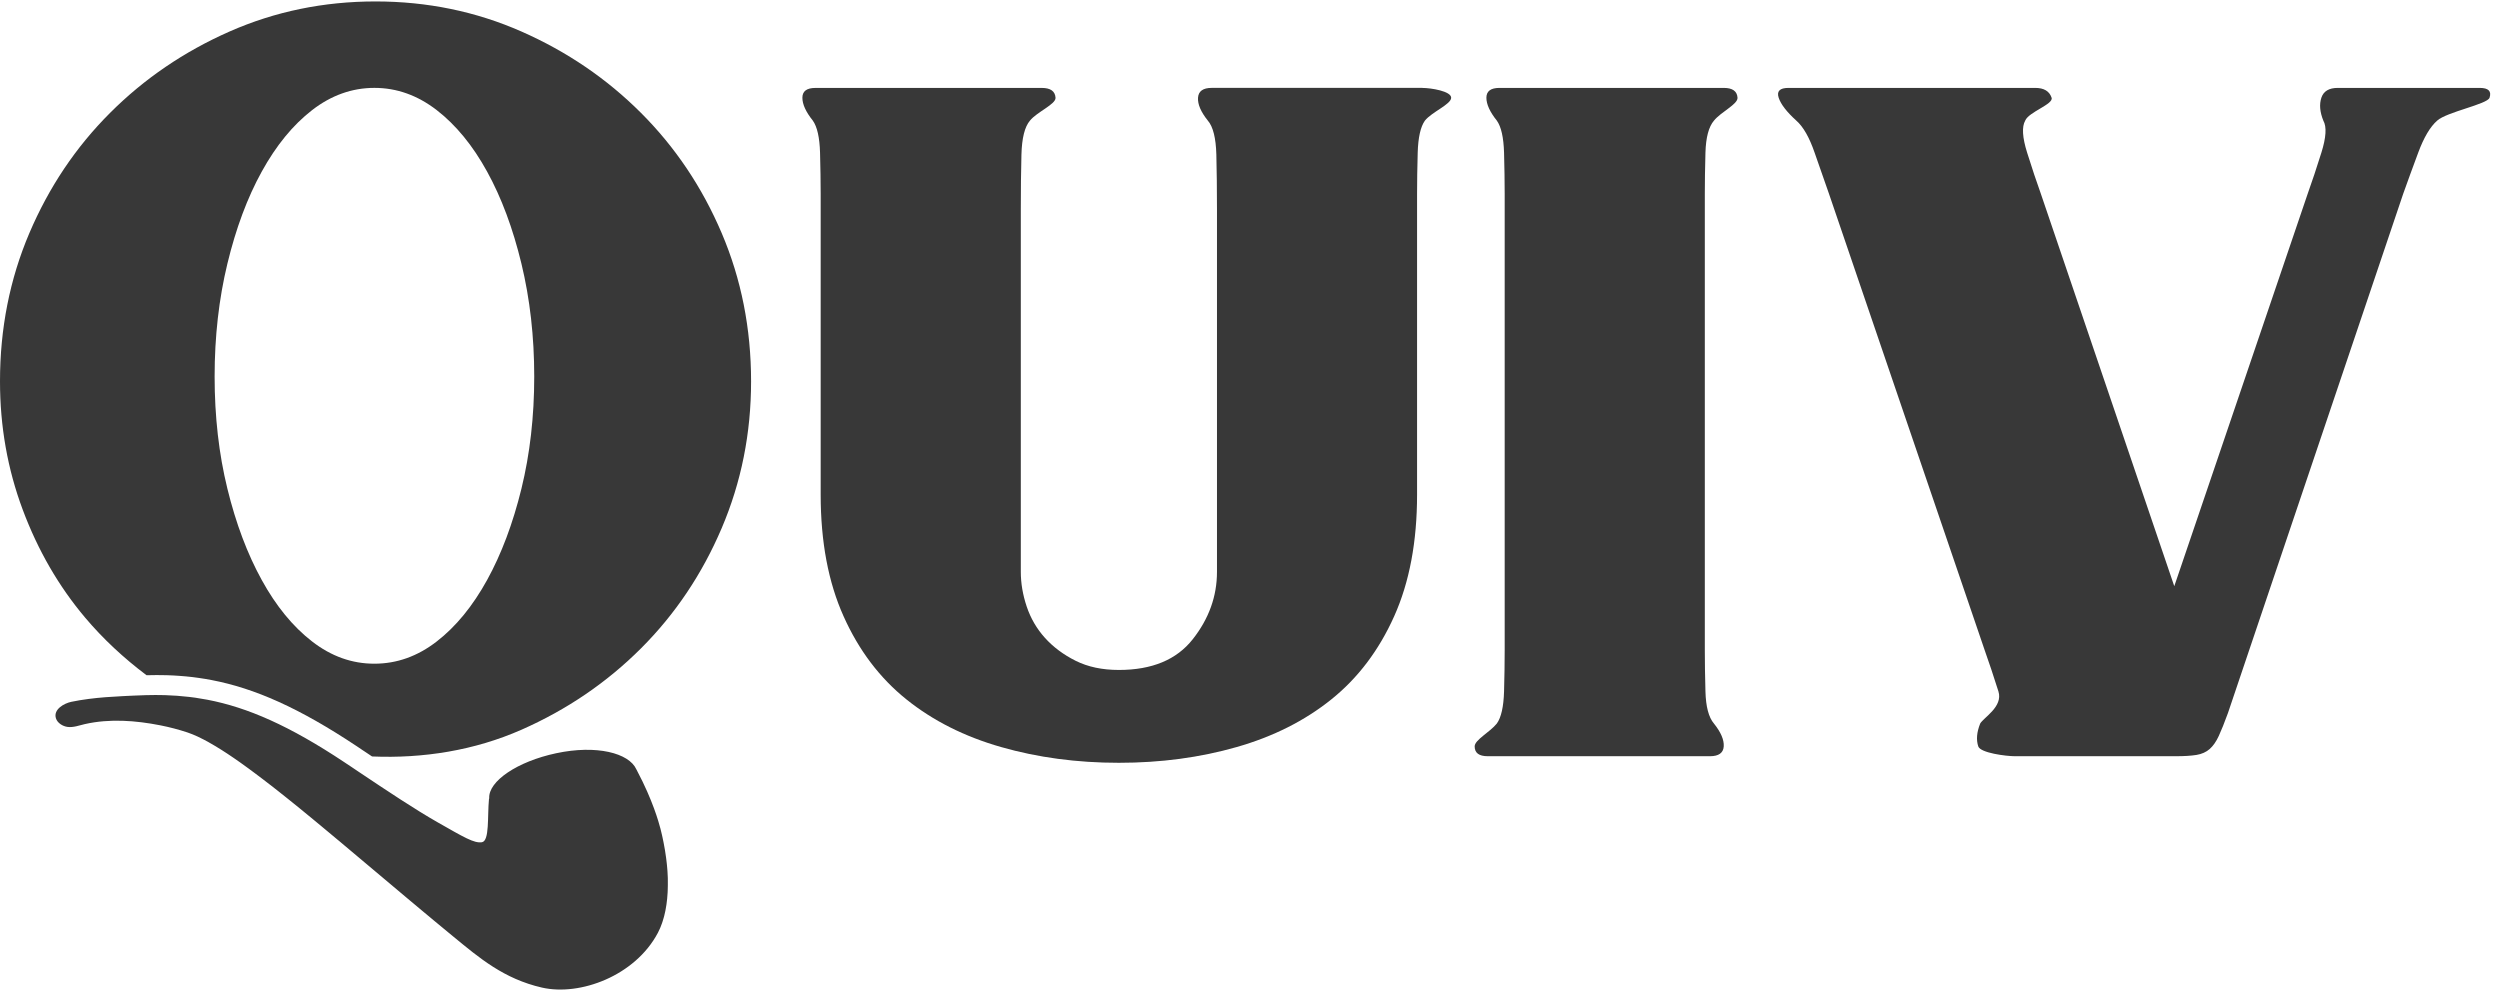 <svg width="111" height="44" viewBox="0 0 111 44" fill="none" xmlns="http://www.w3.org/2000/svg">
<path d="M63.149 3.904C63.536 3.904 64.432 4.048 64.432 4.34C64.432 4.631 63.575 4.969 63.266 5.356C63.072 5.628 62.966 6.103 62.946 6.779C62.927 7.457 62.918 8.066 62.918 8.607V21.962C62.918 24.052 62.579 25.853 61.901 27.363C61.224 28.873 60.295 30.103 59.114 31.051C57.934 32 56.53 32.706 54.905 33.17C53.279 33.635 51.537 33.868 49.678 33.868C47.82 33.868 46.078 33.635 44.452 33.17C42.826 32.706 41.423 32 40.242 31.051C39.061 30.103 38.131 28.873 37.455 27.363C36.777 25.854 36.438 24.054 36.438 21.962V8.607C36.438 8.066 36.428 7.457 36.41 6.779C36.391 6.103 36.283 5.628 36.09 5.356C35.78 4.969 35.626 4.631 35.626 4.34C35.626 4.048 35.819 3.904 36.207 3.904H46.257C46.643 3.904 46.846 4.048 46.866 4.34C46.885 4.629 46.039 4.969 45.73 5.356C45.497 5.628 45.371 6.131 45.352 6.865C45.333 7.601 45.324 8.413 45.324 9.305V25.39C45.324 25.893 45.41 26.406 45.585 26.929C45.76 27.451 46.03 27.916 46.397 28.323C46.764 28.729 47.219 29.07 47.761 29.34C48.303 29.611 48.942 29.746 49.678 29.746C51.149 29.746 52.243 29.292 52.959 28.381C53.676 27.472 54.034 26.475 54.034 25.391V9.303C54.034 8.413 54.024 7.6 54.006 6.864C53.986 6.129 53.861 5.625 53.628 5.355C53.318 4.968 53.173 4.629 53.192 4.338C53.212 4.048 53.415 3.902 53.801 3.902H63.149V3.904Z" fill="#383838"/>
<path d="M76.098 32.124C76.407 32.51 76.552 32.849 76.534 33.14C76.515 33.43 76.31 33.576 75.925 33.576H66.056C65.668 33.576 65.475 33.431 65.475 33.14C65.475 32.849 66.15 32.512 66.46 32.124C66.653 31.854 66.76 31.379 66.78 30.701C66.799 30.025 66.808 29.414 66.808 28.872V8.607C66.808 8.065 66.798 7.456 66.78 6.779C66.76 6.102 66.653 5.628 66.46 5.356C66.15 4.969 65.996 4.63 65.996 4.339C65.996 4.048 66.189 3.903 66.577 3.903H76.537C76.924 3.903 77.127 4.048 77.146 4.339C77.165 4.629 76.409 4.969 76.1 5.356C75.867 5.628 75.741 6.102 75.722 6.779C75.703 7.456 75.694 8.065 75.694 8.607V28.872C75.694 29.416 75.703 30.025 75.722 30.701C75.74 31.379 75.867 31.854 76.098 32.124Z" fill="#383838"/>
<path d="M110.1 3.903C110.487 3.903 110.632 4.048 110.536 4.339C110.439 4.629 108.636 4.969 108.21 5.356C107.9 5.628 107.619 6.102 107.368 6.779C107.116 7.456 106.894 8.065 106.701 8.607L98.921 31.659C98.765 32.086 98.631 32.424 98.514 32.676C98.398 32.928 98.262 33.121 98.109 33.257C97.953 33.393 97.761 33.479 97.528 33.518C97.295 33.557 96.986 33.576 96.599 33.576H89.457C89.071 33.576 87.932 33.431 87.835 33.14C87.738 32.849 87.766 32.512 87.921 32.124C88.075 31.854 88.942 31.379 88.731 30.701C88.517 30.025 88.314 29.414 88.121 28.872L81.208 8.607C81.014 8.065 80.802 7.456 80.569 6.779C80.336 6.102 80.066 5.628 79.757 5.356C79.33 4.969 79.069 4.63 78.973 4.339C78.878 4.05 79.021 3.903 79.409 3.903H90.365C90.752 3.903 90.994 4.048 91.091 4.339C91.186 4.629 90.073 4.969 89.919 5.356C89.764 5.628 89.792 6.102 90.005 6.779C90.217 7.456 90.42 8.065 90.615 8.607L96.538 26.027L102.46 8.607C102.654 8.065 102.857 7.456 103.069 6.779C103.281 6.102 103.311 5.628 103.156 5.356C103 4.969 102.972 4.63 103.069 4.339C103.165 4.05 103.408 3.903 103.795 3.903H110.1Z" fill="#383838"/>
<path d="M23.154 32.4C25.172 31.51 26.941 30.306 28.462 28.786C29.982 27.266 31.175 25.487 32.045 23.446C32.914 21.405 33.348 19.235 33.348 16.933C33.348 14.588 32.914 12.396 32.045 10.354C31.176 8.313 29.982 6.534 28.462 5.014C26.942 3.494 25.174 2.29 23.154 1.4C21.134 0.51 18.974 0.064 16.673 0.064C14.371 0.064 12.211 0.51 10.193 1.399C8.173 2.29 6.404 3.494 4.885 5.014C3.363 6.534 2.171 8.315 1.302 10.354C0.433 12.396 0 14.588 0 16.933C0 18.93 0.336 20.831 1.009 22.631C1.682 24.433 2.605 26.029 3.777 27.419C4.581 28.372 5.497 29.222 6.506 29.98C6.809 29.973 7.107 29.97 7.403 29.979C7.594 29.985 7.785 29.994 7.975 30.009C8.164 30.022 8.354 30.04 8.543 30.062C8.637 30.073 8.733 30.086 8.827 30.1C9.017 30.127 9.206 30.158 9.396 30.195C11.298 30.559 13.273 31.424 15.846 33.136C15.94 33.199 16.034 33.261 16.128 33.326C16.133 33.329 16.137 33.332 16.142 33.334C16.143 33.336 16.145 33.336 16.146 33.337C16.27 33.421 16.396 33.505 16.52 33.587C18.79 33.682 21.067 33.32 23.154 32.4ZM13.856 28.48C13.005 27.822 12.259 26.912 11.622 25.753C10.983 24.594 10.474 23.242 10.096 21.697C9.717 20.151 9.529 18.493 9.529 16.719C9.529 14.946 9.717 13.277 10.096 11.708C10.474 10.14 10.983 8.776 11.622 7.618C12.261 6.459 13.005 5.55 13.856 4.89C14.707 4.232 15.63 3.902 16.624 3.902C17.618 3.902 18.539 4.232 19.392 4.89C20.243 5.55 20.989 6.458 21.627 7.618C22.265 8.776 22.773 10.14 23.152 11.708C23.53 13.275 23.72 14.946 23.72 16.719C23.72 18.493 23.53 20.151 23.152 21.697C22.773 23.242 22.265 24.594 21.627 25.753C20.988 26.911 20.243 27.822 19.392 28.48C18.541 29.14 17.618 29.468 16.624 29.468C15.63 29.47 14.707 29.14 13.856 28.48Z" fill="#383838"/>
<path d="M29.637 38.704C29.636 38.677 29.633 38.649 29.631 38.621C29.627 38.552 29.621 38.485 29.613 38.416C29.61 38.385 29.607 38.353 29.603 38.321C29.595 38.253 29.588 38.186 29.579 38.119C29.576 38.089 29.571 38.061 29.567 38.031C29.556 37.95 29.544 37.87 29.531 37.791C29.528 37.776 29.527 37.761 29.524 37.744C29.507 37.647 29.491 37.55 29.471 37.453C29.468 37.435 29.464 37.417 29.461 37.4C29.446 37.322 29.43 37.246 29.413 37.168C29.407 37.14 29.4 37.111 29.394 37.083C29.379 37.016 29.362 36.949 29.346 36.882C29.341 36.865 29.338 36.849 29.334 36.834C29.331 36.82 29.326 36.804 29.322 36.786C29.244 36.492 28.982 35.536 28.292 34.232C28.277 34.205 28.265 34.178 28.25 34.151C27.923 33.439 26.493 33.06 24.693 33.444C22.969 33.811 21.68 34.687 21.721 35.441C21.716 35.456 21.712 35.471 21.71 35.486C21.637 36.235 21.741 37.34 21.397 37.395C21.05 37.45 20.583 37.165 19.425 36.507C18.441 35.947 17.187 35.112 15.918 34.263C15.8 34.184 15.684 34.106 15.563 34.024C15.558 34.021 15.554 34.018 15.551 34.017C15.461 33.957 15.373 33.897 15.284 33.839C12.856 32.225 10.995 31.41 9.202 31.067C9.023 31.033 8.843 31.003 8.666 30.977C8.576 30.965 8.487 30.953 8.399 30.943C8.219 30.922 8.042 30.906 7.863 30.892C7.684 30.879 7.504 30.87 7.324 30.864C7.046 30.855 6.762 30.858 6.477 30.865C6.3 30.87 6.122 30.874 5.941 30.885C5.841 30.891 5.734 30.895 5.619 30.9C5.561 30.903 5.503 30.906 5.441 30.909C4.935 30.934 4.428 30.968 3.925 31.034C3.669 31.067 3.416 31.109 3.165 31.161C2.848 31.227 2.359 31.497 2.483 31.892C2.55 32.105 2.786 32.246 2.996 32.275C3.26 32.31 3.519 32.206 3.771 32.149C4.874 31.901 6.021 31.989 7.121 32.205C7.528 32.285 7.931 32.391 8.327 32.522C8.388 32.543 8.452 32.567 8.517 32.593C8.531 32.599 8.548 32.605 8.563 32.611C8.627 32.637 8.694 32.666 8.761 32.697C8.767 32.7 8.775 32.703 8.781 32.706C8.843 32.736 8.909 32.767 8.975 32.802C8.991 32.811 9.008 32.818 9.026 32.827C9.097 32.864 9.17 32.903 9.244 32.943C9.255 32.949 9.267 32.957 9.279 32.964C9.347 33.002 9.414 33.041 9.482 33.081C9.5 33.091 9.517 33.102 9.535 33.112C9.612 33.158 9.691 33.206 9.772 33.257C9.788 33.267 9.806 33.278 9.823 33.288C9.893 33.333 9.965 33.379 10.038 33.427C10.056 33.439 10.074 33.45 10.091 33.461C10.175 33.517 10.26 33.573 10.347 33.633C10.368 33.647 10.389 33.661 10.408 33.675C10.484 33.727 10.562 33.781 10.639 33.836C10.656 33.848 10.672 33.86 10.69 33.872C10.78 33.936 10.871 34.002 10.963 34.069C10.987 34.087 11.011 34.105 11.035 34.121C11.118 34.182 11.202 34.244 11.287 34.308C11.301 34.318 11.316 34.329 11.329 34.339C11.425 34.411 11.522 34.484 11.62 34.559C11.647 34.58 11.674 34.6 11.701 34.62C11.793 34.69 11.886 34.763 11.981 34.836C11.993 34.845 12.004 34.854 12.016 34.862C12.116 34.939 12.216 35.019 12.319 35.099C12.347 35.121 12.377 35.145 12.405 35.168C12.508 35.25 12.613 35.332 12.719 35.417C12.734 35.429 12.75 35.442 12.765 35.454C12.861 35.531 12.956 35.608 13.053 35.686C13.085 35.711 13.116 35.736 13.146 35.76C13.252 35.847 13.359 35.934 13.468 36.023C13.494 36.044 13.519 36.065 13.544 36.086C13.635 36.16 13.726 36.235 13.818 36.31C13.852 36.338 13.888 36.367 13.922 36.396C14.031 36.486 14.14 36.577 14.251 36.668C14.285 36.696 14.321 36.726 14.355 36.755C14.442 36.826 14.53 36.899 14.618 36.974C14.656 37.005 14.694 37.037 14.733 37.07C14.824 37.146 14.916 37.223 15.01 37.301C15.021 37.31 15.031 37.317 15.042 37.326C15.121 37.392 15.198 37.458 15.278 37.525C15.287 37.532 15.296 37.54 15.304 37.547C16.215 38.312 17.188 39.134 18.199 39.981C18.224 40.002 18.248 40.022 18.274 40.043C18.39 40.14 18.508 40.239 18.625 40.337C18.662 40.369 18.699 40.399 18.736 40.43C18.874 40.545 19.011 40.658 19.148 40.773C19.181 40.802 19.216 40.828 19.248 40.857C19.36 40.949 19.472 41.044 19.586 41.136C19.628 41.17 19.669 41.205 19.711 41.24C19.856 41.36 20.001 41.479 20.146 41.599C21.276 42.527 22.374 43.463 24.063 43.849C25.751 44.235 28.202 43.326 29.21 41.417C29.246 41.349 29.279 41.279 29.309 41.208C29.319 41.185 29.328 41.161 29.337 41.138C29.358 41.088 29.377 41.038 29.395 40.985C29.404 40.958 29.413 40.93 29.422 40.903C29.439 40.852 29.455 40.8 29.468 40.748C29.476 40.721 29.483 40.694 29.491 40.666C29.507 40.605 29.521 40.542 29.534 40.478C29.538 40.458 29.543 40.44 29.546 40.422C29.562 40.34 29.577 40.255 29.589 40.17C29.592 40.149 29.594 40.128 29.597 40.108C29.606 40.042 29.613 39.976 29.621 39.909C29.624 39.879 29.627 39.849 29.628 39.818C29.633 39.758 29.637 39.699 29.642 39.637C29.643 39.606 29.645 39.575 29.646 39.543C29.649 39.479 29.651 39.413 29.651 39.348C29.651 39.321 29.652 39.294 29.652 39.267C29.656 39.082 29.651 38.894 29.637 38.704Z" fill="#383838"/>
</svg>
